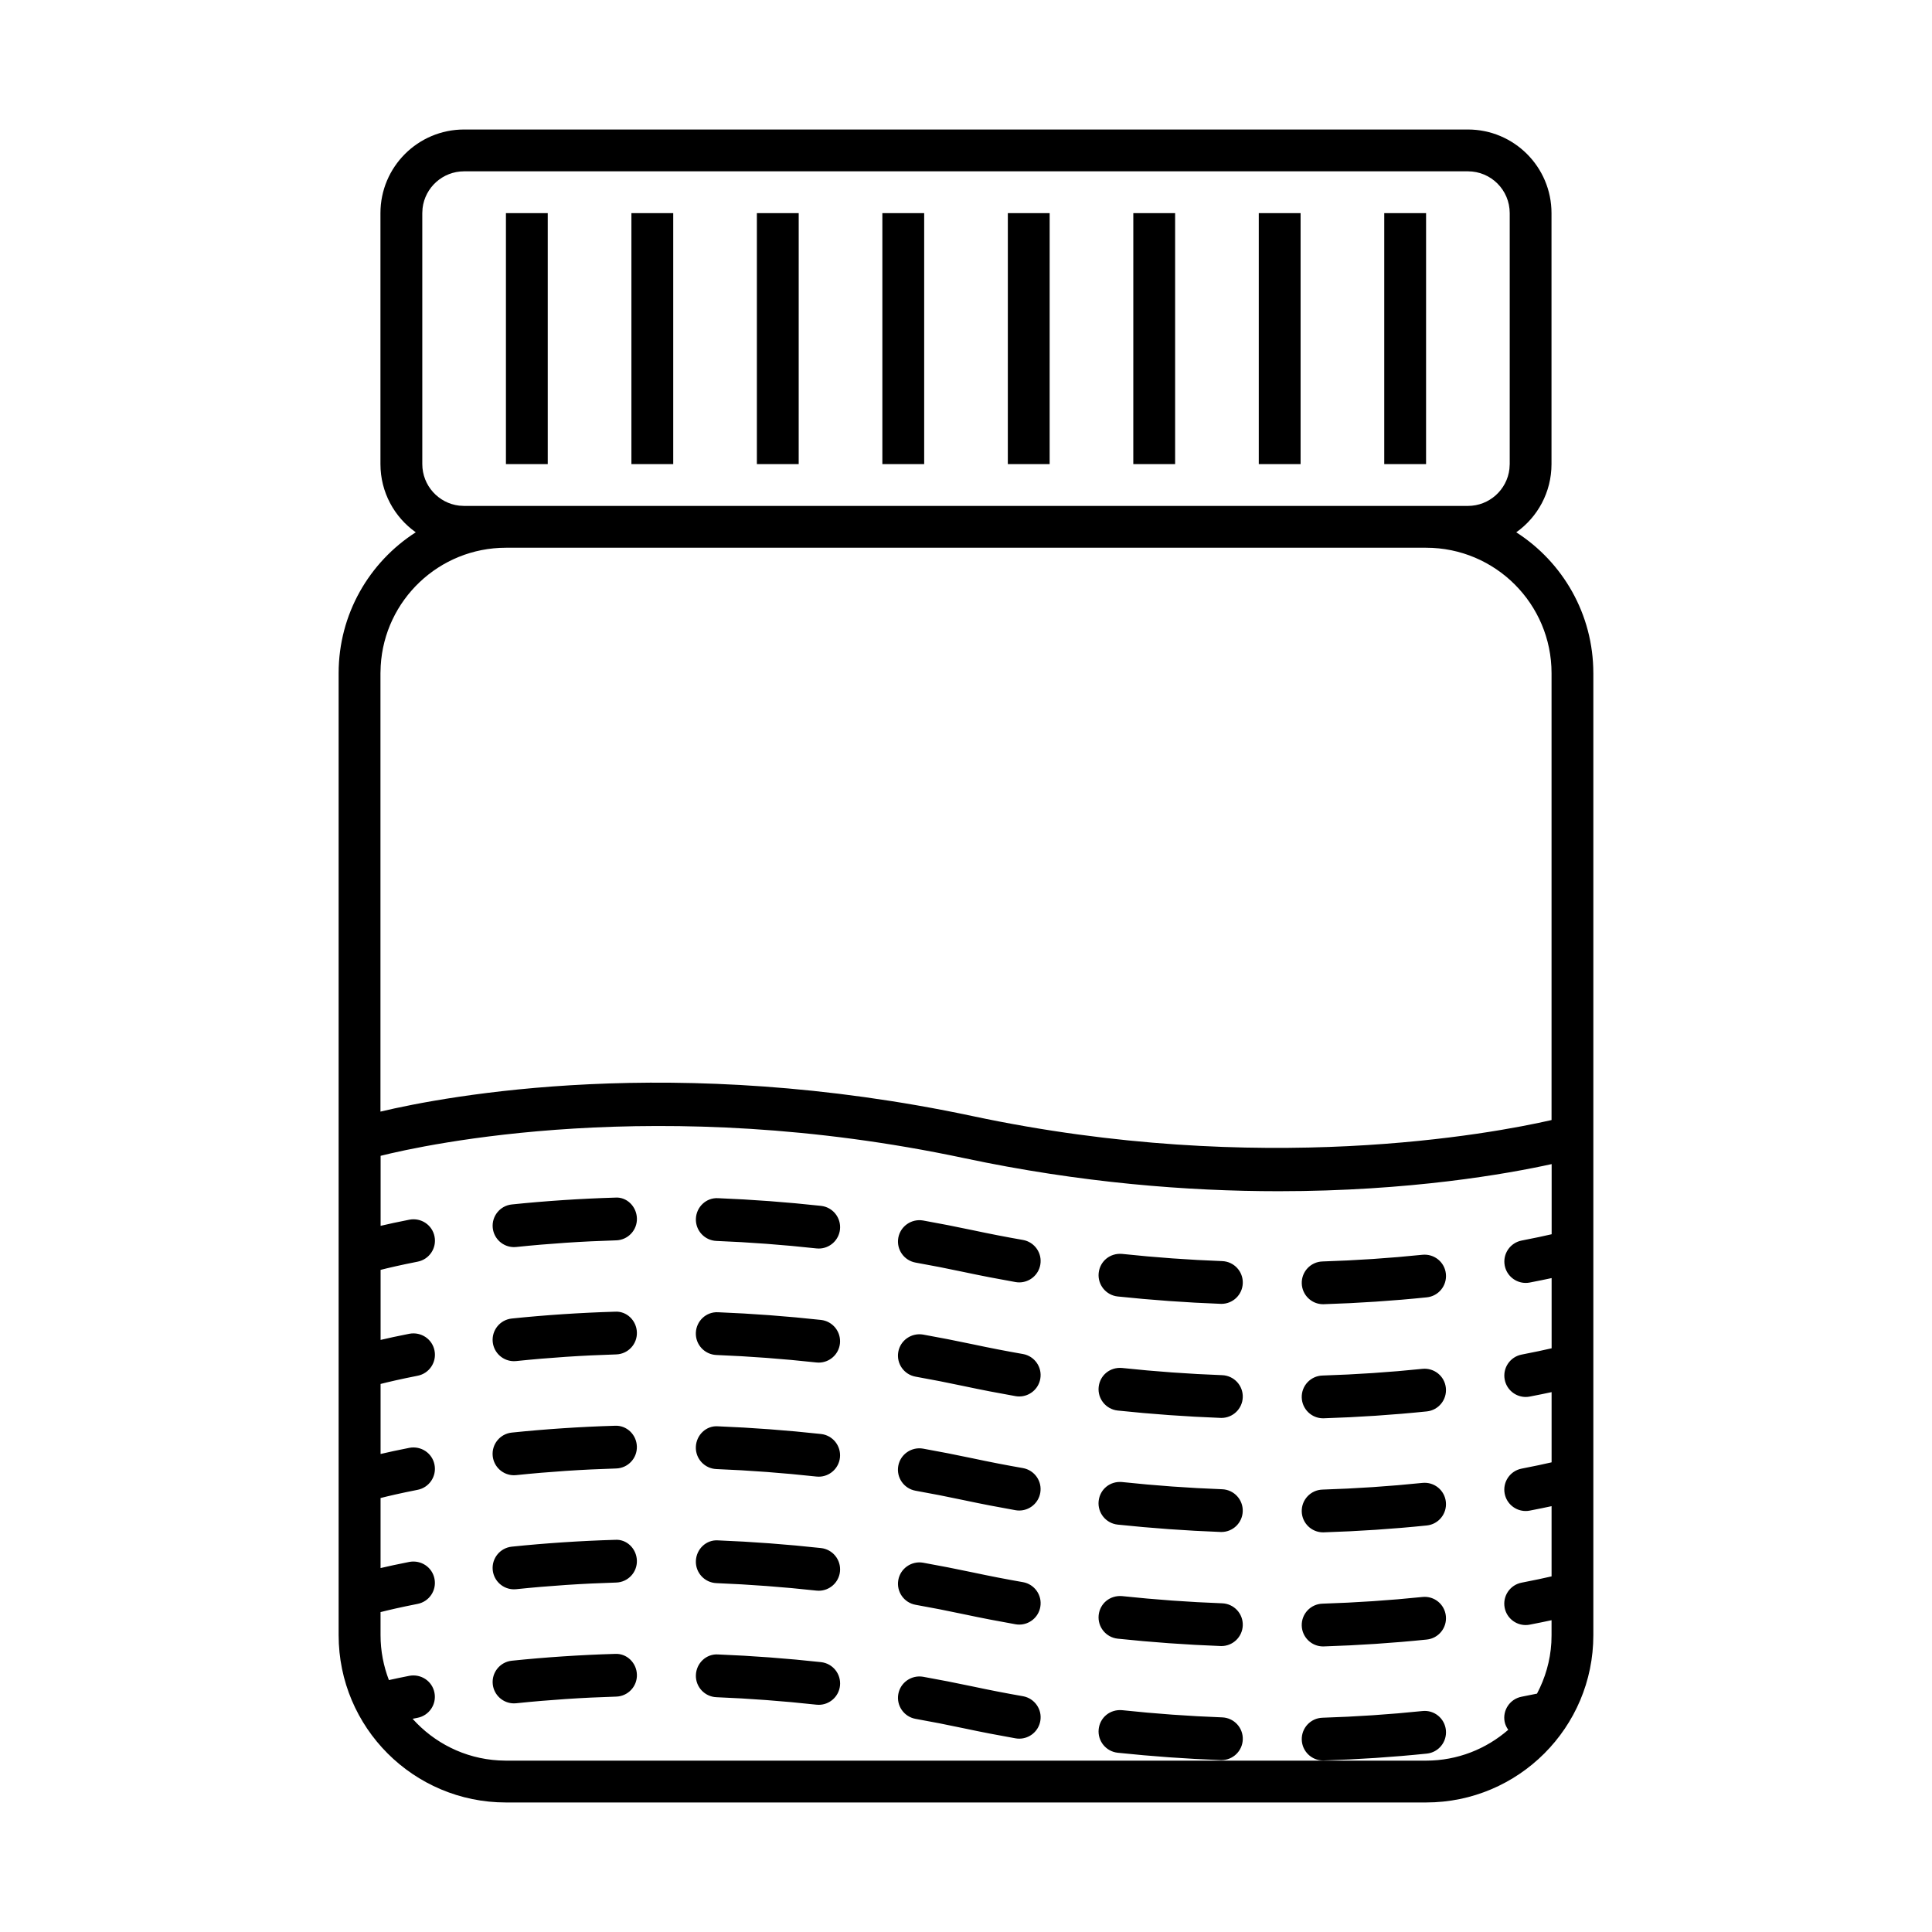 <?xml version="1.0" encoding="UTF-8"?>
<!-- Uploaded to: SVG Repo, www.svgrepo.com, Generator: SVG Repo Mixer Tools -->
<svg fill="#000000" width="800px" height="800px" version="1.1" viewBox="144 144 512 512" xmlns="http://www.w3.org/2000/svg">
 <path d="m289.16 266.99h-11.082v-66.504h11.082zm199.51-66.504h-11.082v66.504h11.082zm-33.25 0h-11.082l-0.004 66.504h11.086zm-33.25 0h-11.082l-0.004 66.504h11.082zm-33.254 0h-11.082v66.504h11.082zm-66.504 0h-11.082v66.504h11.082zm243.84 121.92v254.93c0 24.48-19.852 44.336-44.336 44.336h-243.84c-24.48 0-44.336-19.852-44.336-44.336v-254.93c0-15.68 8.137-29.461 20.441-37.344-5.664-4.004-9.359-10.605-9.359-18.074v-66.504c0-12.242 9.926-22.164 22.168-22.164h266.01c12.242 0 22.164 9.926 22.164 22.168v66.5c0 7.465-3.688 14.07-9.34 18.078 12.289 7.879 20.426 21.656 20.426 37.34zm-310.34-55.418c0 5.684 4.289 10.375 9.777 11.012l1.305 0.074h266.01c5.684 0 10.367-4.289 11.008-9.785l0.078-1.301v-66.504c0-6.133-4.953-11.082-11.078-11.082h-266.02c-5.684 0-10.367 4.289-11.008 9.785l-0.074 1.297zm-11.086 55.418v116.18c17.504-4.152 77.926-15.594 156.98 1.203 76.414 16.246 137.75 4.606 153.37 1.035v-118.42c0-18.359-14.895-33.25-33.25-33.25h-243.84c-17.707 0-32.195 13.844-33.195 31.301zm277.1 288.18c8.34 0 15.934-3.094 21.773-8.168-0.441-0.637-0.801-1.336-0.957-2.144-0.586-3.074 1.43-6.039 4.508-6.629 1.508-0.289 2.836-0.555 4.07-0.816 2.16-4.09 3.523-8.664 3.805-13.543l0.051-1.949v-3.965c-1.664 0.359-3.582 0.754-5.801 1.18-0.359 0.07-0.719 0.102-1.066 0.102-2.664 0-5.043-1.891-5.562-4.606-0.586-3.074 1.43-6.039 4.508-6.629 3.324-0.637 5.965-1.211 7.926-1.664v-18.605c-1.664 0.359-3.582 0.754-5.801 1.18-0.359 0.07-0.719 0.102-1.066 0.102-2.664 0-5.043-1.891-5.562-4.606-0.586-3.074 1.43-6.039 4.508-6.629 3.324-0.637 5.965-1.211 7.926-1.664v-18.605c-1.664 0.359-3.582 0.754-5.801 1.18-0.359 0.07-0.719 0.102-1.066 0.102-2.664 0-5.043-1.891-5.562-4.606-0.586-3.074 1.43-6.039 4.508-6.629 3.324-0.637 5.965-1.211 7.926-1.664v-18.605c-1.664 0.359-3.582 0.754-5.801 1.18-0.359 0.07-0.719 0.102-1.066 0.102-2.664 0-5.043-1.891-5.562-4.606-0.586-3.074 1.43-6.039 4.508-6.629 3.324-0.637 5.965-1.211 7.926-1.664v-18.59c-11.742 2.586-37.555 7.184-72.371 7.184-24.059 0-52.391-2.195-83.344-8.77-80.852-17.184-143.03-3.512-154.62-0.609v18.555c1.996-0.469 4.551-1.027 7.644-1.633 3.094-0.578 6.055 1.402 6.648 4.481 0.605 3.066-1.402 6.047-4.473 6.648-4.574 0.898-7.891 1.684-9.824 2.176v18.559c1.996-0.469 4.551-1.027 7.644-1.633 3.094-0.562 6.055 1.402 6.648 4.481 0.605 3.066-1.402 6.047-4.473 6.648-4.574 0.898-7.891 1.684-9.824 2.176v18.559c1.996-0.469 4.551-1.027 7.644-1.633 3.094-0.57 6.055 1.402 6.648 4.481 0.605 3.066-1.402 6.047-4.473 6.648-4.574 0.898-7.891 1.684-9.824 2.176v18.559c1.996-0.469 4.551-1.027 7.644-1.633 3.094-0.559 6.055 1.406 6.648 4.481 0.605 3.066-1.402 6.047-4.473 6.648-4.574 0.898-7.891 1.684-9.824 2.176v6.117c0 4.195 0.801 8.203 2.215 11.898 1.57-0.348 3.379-0.73 5.426-1.133 3.094-0.562 6.055 1.402 6.648 4.481 0.605 3.066-1.402 6.047-4.473 6.648-0.465 0.098-0.875 0.176-1.32 0.266 5.684 6.344 13.742 10.508 22.797 11.027l1.953 0.062zm0-410.1h-11.086v66.504h11.082zm-166.26 0h-11.086v66.504h11.082zm5.914 263.08c-9.02-0.984-18.188-1.672-27.27-2.035-3.148-0.188-5.769 2.309-5.891 5.438-0.125 3.125 2.309 5.762 5.438 5.891 8.82 0.352 17.738 1.023 26.496 1.98 0.211 0.023 0.418 0.035 0.625 0.035 2.852 0 5.309-2.152 5.629-5.055 0.332-3.117-1.914-5.914-5.027-6.254zm-54.625-2.184c-9.176 0.273-18.363 0.883-27.316 1.809-3.113 0.324-5.375 3.109-5.055 6.223 0.309 2.918 2.766 5.082 5.633 5.082 0.195 0 0.395-0.012 0.594-0.031 8.676-0.906 17.59-1.496 26.48-1.762 3.129-0.09 5.594-2.699 5.496-5.828-0.086-3.133-2.691-5.773-5.832-5.492zm214.01 15.145c-8.68 0.898-17.594 1.492-26.496 1.773-3.129 0.098-5.582 2.711-5.488 5.84 0.098 3.066 2.613 5.492 5.656 5.492 0.059 0 0.121 0 0.18-0.004 9.168-0.289 18.359-0.898 27.301-1.82 3.113-0.316 5.375-3.102 5.059-6.219-0.312-3.113-3.078-5.359-6.211-5.062zm-105.88-3.93c-4.367-0.762-8.797-1.621-13.281-2.578-4.449-0.945-8.836-1.797-13.168-2.574-3.062-0.535-6.027 1.508-6.574 4.578-0.551 3.082 1.5 6.027 4.586 6.578 4.207 0.75 8.473 1.578 12.801 2.504 4.621 0.984 9.184 1.863 13.684 2.656 0.328 0.055 0.66 0.086 0.984 0.086 2.699 0 5.098-1.941 5.578-4.691 0.543-3.078-1.523-6.012-4.609-6.559zm52.816 5.609c-8.816-0.328-17.734-0.969-26.5-1.906-3.219-0.293-5.906 1.934-6.238 5.039-0.328 3.113 1.93 5.906 5.039 6.238 9.023 0.953 18.199 1.613 27.277 1.953 0.074 0.004 0.141 0.004 0.215 0.004 3.031 0 5.547-2.402 5.656-5.457 0.117-3.125-2.32-5.75-5.449-5.871zm-160.95 13.406c-9.176 0.273-18.363 0.883-27.316 1.809-3.113 0.324-5.375 3.109-5.055 6.223 0.309 2.918 2.766 5.082 5.633 5.082 0.195 0 0.395-0.012 0.594-0.031 8.676-0.906 17.59-1.496 26.48-1.762 3.129-0.09 5.594-2.699 5.496-5.828-0.086-3.129-2.691-5.715-5.832-5.492zm108.13 11.215c-4.367-0.762-8.797-1.621-13.281-2.578-4.449-0.945-8.836-1.797-13.168-2.574-3.062-0.523-6.027 1.5-6.574 4.578-0.551 3.082 1.5 6.027 4.586 6.578 4.207 0.75 8.473 1.578 12.801 2.504 4.621 0.984 9.184 1.863 13.684 2.656 0.328 0.055 0.66 0.086 0.984 0.086 2.699 0 5.098-1.941 5.578-4.691 0.543-3.078-1.523-6.016-4.609-6.559zm52.816 5.606c-8.816-0.328-17.734-0.969-26.5-1.906-3.219-0.301-5.906 1.93-6.238 5.039-0.328 3.113 1.93 5.906 5.039 6.238 9.023 0.953 18.199 1.613 27.277 1.953 0.074 0.004 0.141 0.004 0.215 0.004 3.031 0 5.547-2.402 5.656-5.457 0.117-3.125-2.32-5.75-5.449-5.871zm53.062-1.676c-8.68 0.898-17.594 1.492-26.496 1.773-3.129 0.098-5.582 2.711-5.488 5.84 0.098 3.066 2.613 5.492 5.656 5.492 0.059 0 0.121 0 0.18-0.004 9.168-0.289 18.359-0.898 27.301-1.82 3.113-0.316 5.375-3.102 5.059-6.219-0.312-3.113-3.078-5.371-6.211-5.062zm-159.39-12.965c-9.02-0.984-18.188-1.672-27.27-2.035-3.148-0.168-5.769 2.309-5.891 5.438-0.125 3.125 2.309 5.762 5.438 5.891 8.82 0.352 17.738 1.023 26.496 1.98 0.211 0.023 0.418 0.035 0.625 0.035 2.852 0 5.309-2.152 5.629-5.055 0.332-3.113-1.914-5.91-5.027-6.254zm-54.625 28.047c-9.176 0.273-18.363 0.883-27.316 1.809-3.113 0.324-5.375 3.109-5.055 6.223 0.309 2.918 2.766 5.082 5.633 5.082 0.195 0 0.395-0.012 0.594-0.031 8.676-0.906 17.59-1.496 26.48-1.762 3.129-0.09 5.594-2.699 5.496-5.828-0.086-3.129-2.691-5.664-5.832-5.492zm108.13 11.215c-4.367-0.762-8.797-1.621-13.281-2.578-4.449-0.945-8.836-1.797-13.168-2.574-3.062-0.539-6.027 1.5-6.574 4.578-0.551 3.082 1.5 6.027 4.586 6.578 4.207 0.75 8.473 1.578 12.801 2.504 4.621 0.984 9.184 1.863 13.684 2.656 0.328 0.055 0.66 0.086 0.984 0.086 2.699 0 5.098-1.941 5.578-4.691 0.543-3.078-1.523-6.012-4.609-6.559zm52.816 5.609c-8.816-0.328-17.734-0.969-26.5-1.906-3.219-0.312-5.906 1.93-6.238 5.039-0.328 3.113 1.93 5.906 5.039 6.238 9.023 0.953 18.199 1.613 27.277 1.953 0.074 0.004 0.141 0.004 0.215 0.004 3.031 0 5.547-2.402 5.656-5.457 0.117-3.125-2.32-5.75-5.449-5.871zm-106.32-14.641c-9.02-0.984-18.188-1.672-27.27-2.035-3.148-0.25-5.769 2.309-5.891 5.438-0.125 3.125 2.309 5.762 5.438 5.891 8.82 0.352 17.738 1.023 26.496 1.98 0.211 0.023 0.418 0.035 0.625 0.035 2.852 0 5.309-2.152 5.629-5.055 0.332-3.117-1.914-5.914-5.027-6.254zm159.39 12.961c-8.68 0.898-17.594 1.492-26.496 1.773-3.129 0.098-5.582 2.711-5.488 5.84 0.098 3.066 2.613 5.492 5.656 5.492 0.059 0 0.121 0 0.18-0.004 9.168-0.289 18.359-0.898 27.301-1.82 3.113-0.316 5.375-3.102 5.059-6.219-0.312-3.113-3.078-5.379-6.211-5.062zm-214.01 15.086c-9.176 0.273-18.363 0.883-27.316 1.809-3.113 0.324-5.375 3.109-5.055 6.223 0.309 2.918 2.766 5.082 5.633 5.082 0.195 0 0.395-0.012 0.594-0.031 8.676-0.906 17.59-1.496 26.48-1.762 3.129-0.09 5.594-2.699 5.496-5.828-0.086-3.129-2.691-5.746-5.832-5.492zm214.01 15.145c-8.68 0.898-17.594 1.492-26.496 1.773-3.129 0.098-5.582 2.711-5.488 5.84 0.098 3.066 2.613 5.492 5.656 5.492 0.059 0 0.121 0 0.18-0.004 9.168-0.289 18.359-0.898 27.301-1.82 3.113-0.316 5.375-3.102 5.059-6.219-0.312-3.113-3.078-5.391-6.211-5.062zm-53.062 1.676c-8.816-0.328-17.734-0.969-26.5-1.906-3.219-0.281-5.906 1.934-6.238 5.039-0.328 3.113 1.93 5.906 5.039 6.238 9.023 0.953 18.199 1.613 27.277 1.953 0.074 0.004 0.141 0.004 0.215 0.004 3.031 0 5.547-2.402 5.656-5.457 0.117-3.125-2.32-5.75-5.449-5.871zm-106.32-14.641c-9.02-0.984-18.188-1.672-27.27-2.035-3.148-0.23-5.769 2.309-5.891 5.438-0.125 3.125 2.309 5.762 5.438 5.891 8.82 0.352 17.738 1.023 26.496 1.98 0.211 0.023 0.418 0.035 0.625 0.035 2.852 0 5.309-2.152 5.629-5.055 0.332-3.113-1.914-5.91-5.027-6.254zm53.508 9.035c-4.367-0.762-8.797-1.621-13.281-2.578-4.449-0.945-8.836-1.797-13.168-2.574-3.062-0.535-6.027 1.508-6.574 4.578-0.551 3.082 1.5 6.027 4.586 6.578 4.207 0.75 8.473 1.578 12.801 2.504 4.621 0.984 9.184 1.863 13.684 2.656 0.328 0.055 0.66 0.086 0.984 0.086 2.699 0 5.098-1.941 5.578-4.691 0.543-3.078-1.523-6.016-4.609-6.559zm52.816 35.836c-8.816-0.328-17.734-0.969-26.5-1.906-3.219-0.293-5.906 1.934-6.238 5.039-0.328 3.113 1.93 5.906 5.039 6.238 9.023 0.953 18.199 1.613 27.277 1.953 0.074 0.004 0.141 0.004 0.215 0.004 3.031 0 5.547-2.402 5.656-5.457 0.117-3.125-2.32-5.75-5.449-5.871zm-52.816-5.609c-4.367-0.762-8.797-1.621-13.281-2.578-4.449-0.945-8.836-1.797-13.168-2.574-3.062-0.527-6.027 1.5-6.574 4.578-0.551 3.082 1.5 6.027 4.586 6.578 4.207 0.75 8.473 1.578 12.801 2.504 4.621 0.984 9.184 1.863 13.684 2.656 0.328 0.055 0.66 0.086 0.984 0.086 2.699 0 5.098-1.941 5.578-4.691 0.543-3.074-1.523-6.012-4.609-6.559zm105.88 3.93c-8.68 0.898-17.594 1.492-26.496 1.773-3.129 0.098-5.582 2.711-5.488 5.84 0.098 3.066 2.613 5.492 5.656 5.492 0.059 0 0.121 0 0.18-0.004 9.168-0.289 18.359-0.898 27.301-1.82 3.113-0.316 5.375-3.102 5.059-6.219-0.312-3.113-3.078-5.394-6.211-5.062zm-214.01-15.145c-9.176 0.273-18.363 0.883-27.316 1.809-3.113 0.324-5.375 3.109-5.055 6.223 0.309 2.918 2.766 5.082 5.633 5.082 0.195 0 0.395-0.012 0.594-0.031 8.676-0.906 17.59-1.496 26.48-1.762 3.129-0.09 5.594-2.699 5.496-5.828-0.086-3.129-2.691-5.688-5.832-5.492zm54.625 2.184c-9.02-0.984-18.188-1.672-27.27-2.035-3.148-0.215-5.769 2.309-5.891 5.438-0.125 3.125 2.309 5.762 5.438 5.891 8.82 0.352 17.738 1.023 26.496 1.98 0.211 0.023 0.418 0.035 0.625 0.035 2.852 0 5.309-2.152 5.629-5.055 0.332-3.117-1.914-5.914-5.027-6.254z"/>
</svg>